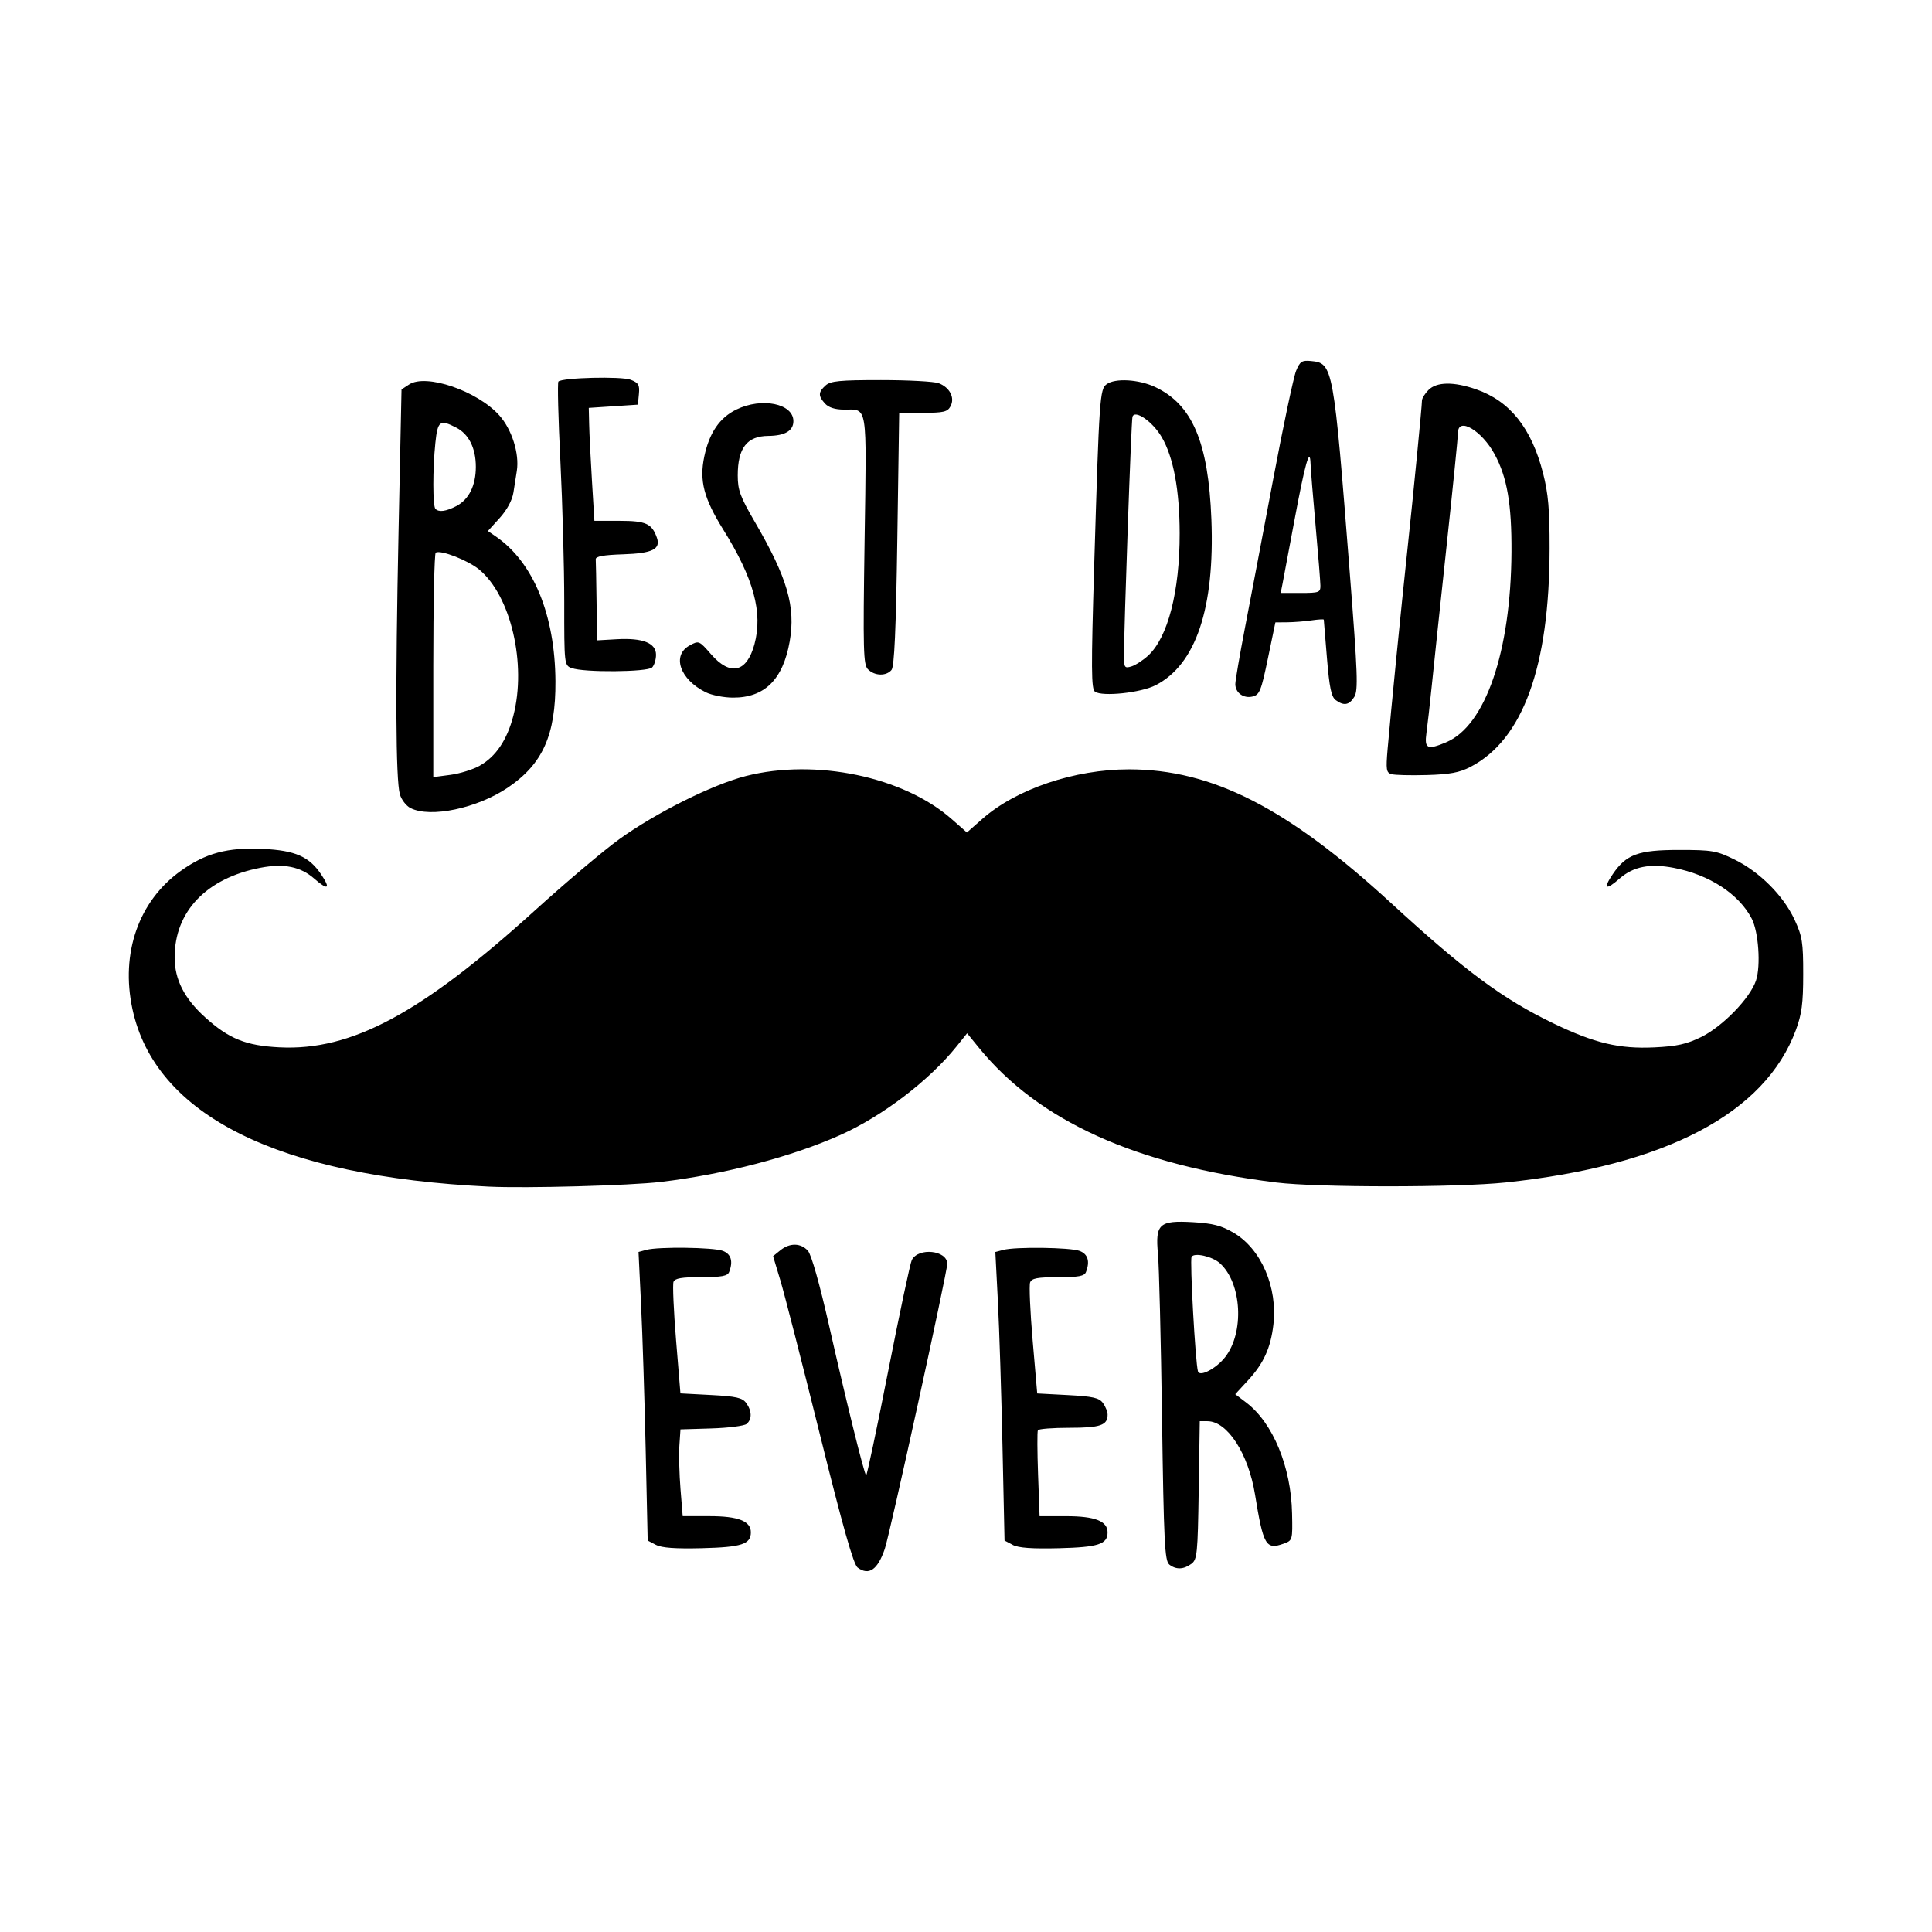<svg width="1500" height="1500" viewBox="0 0 1500 1500" xmlns="http://www.w3.org/2000/svg">
  <!-- Original SVG transformiert und zentriert -->
  <svg x="100.0" y="280.151" width="1300" height="939.698" viewBox="0 0 473.85 342.52">
    /2000/svg" viewBox="0 0 473.85 342.52">
  <path id="path982" d="M206.26,341.51c-1.17-.86-4.17-11.44-10.7-37.75-4.99-20.11-10.01-39.67-11.15-43.47l-2.08-6.91,2.05-1.66c2.67-2.16,5.78-2.11,7.8.12.99,1.1,3.32,9.33,6.08,21.54,4.78,21.13,9.8,41.45,10.4,42.04.2.2,3.01-13.07,6.24-29.49,3.23-16.42,6.24-30.58,6.69-31.46,1.86-3.63,10.03-2.76,10.03,1.07,0,2.38-16.24,76.47-17.68,80.68-2.03,5.93-4.5,7.63-7.68,5.29h0ZM294.44,340.62c-1.27-1.01-1.54-6.32-2.04-41.46-.32-22.17-.83-43.04-1.15-46.38-.8-8.54.34-9.57,9.9-9.02,5.61.33,8.03.95,11.48,2.97,7.83,4.59,12.53,15.45,11.28,26.08-.77,6.53-2.76,10.92-7.11,15.64l-3.68,3.99,3.14,2.39c7.54,5.75,12.67,18.17,12.94,31.33.16,7.61.15,7.66-2.44,8.59-4.96,1.78-5.71.47-8.04-13.9-1.87-11.58-7.83-20.77-13.46-20.77h-2.18l-.3,19.53c-.28,18.07-.43,19.63-2.1,20.85-2.22,1.62-4.34,1.67-6.26.16h0ZM310.24,281.98c5.51-7,4.75-20.98-1.45-26.59-2.14-1.94-7.23-3.1-8.02-1.83-.55.89,1.07,30.02,1.8,32.43.5,1.64,5.14-.79,7.67-4.01h0ZM149.16,335.07l-2.32-1.22-.57-25.92c-.32-14.25-.9-32.63-1.3-40.83l-.72-14.91,2.22-.6c3.46-.93,18.97-.72,21.62.28,2.36.9,2.98,2.94,1.81,5.97-.45,1.17-2.06,1.47-7.9,1.47-5.54,0-7.47.33-7.85,1.34-.28.73.04,8.13.72,16.45l1.24,15.11,8.65.46c7.16.38,8.87.77,9.96,2.26,1.64,2.25,1.68,4.62.11,5.93-.66.55-5.15,1.12-9.96,1.27l-8.75.27-.31,4.63c-.16,2.55-.02,8.07.32,12.28l.62,7.64h7.59c8.12,0,11.7,1.4,11.7,4.57,0,3.37-2.61,4.22-13.81,4.5-7.55.19-11.43-.09-13.06-.95h0ZM250.15,335.07l-2.32-1.22-.58-26.84c-.32-14.76-.9-33.14-1.3-40.83l-.72-13.98,2.22-.59c3.46-.93,18.97-.72,21.62.28,2.36.9,2.98,2.94,1.81,5.97-.45,1.17-2.06,1.47-7.9,1.47s-7.46.3-7.91,1.48c-.31.81.01,8.21.72,16.45l1.29,14.97,8.65.46c7.16.38,8.87.77,9.96,2.26.72.99,1.31,2.47,1.31,3.29,0,3-2.08,3.71-10.79,3.71-4.71,0-8.73.31-8.94.69-.21.38-.18,6.01.05,12.51l.43,11.81h7.56c8.09,0,11.68,1.4,11.68,4.57,0,3.37-2.61,4.22-13.81,4.5-7.55.19-11.43-.09-13.06-.95h0ZM101.91,233.7c-59.64-2.86-94.44-20.2-100.89-50.29-3.39-15.8,1.77-30.54,13.68-39.06,7.04-5.04,13.25-6.7,23.25-6.23,9.14.44,13.08,2.16,16.48,7.21,2.79,4.14,1.95,4.63-1.98,1.18-3.84-3.37-8.56-4.32-15.17-3.05-15.28,2.93-24.31,12.35-24.31,25.36,0,6.27,2.73,11.63,8.64,16.97,6.73,6.08,11.52,8.01,21.04,8.49,20.36,1.02,40.14-9.59,72.38-38.83,8.62-7.82,19.3-16.84,23.74-20.05,10.34-7.47,26.39-15.48,35.87-17.9,19.71-5.02,44.59.18,58.2,12.16l4.34,3.82,4.37-3.85c9.6-8.45,26.08-14.02,41.49-14.02,23.52,0,44.85,10.88,74.2,37.86,20.93,19.24,31.66,27.18,46.07,34.1,11.56,5.55,18.53,7.2,28.47,6.72,6.31-.3,9.08-.92,13.18-2.92,6.07-2.97,13.9-11.04,15.54-16.02,1.38-4.19.71-13.81-1.23-17.52-3.65-6.98-12-12.42-22.04-14.34-6.76-1.3-11.46-.37-15.33,3.02-3.93,3.45-4.77,2.96-1.98-1.18,3.81-5.65,7.23-6.91,18.77-6.91,9.4,0,10.62.21,15.74,2.72,7.09,3.48,13.81,10.21,16.96,16.98,2.2,4.75,2.47,6.4,2.46,15.51,0,8.23-.41,11.26-2.07,15.75-8.75,23.62-36.84,38.37-82.19,43.15-13.62,1.44-53.25,1.44-64.86,0-39.62-4.9-67.22-17.39-84.09-38.06l-3.4-4.17-2.98,3.71c-7.75,9.65-20.89,19.68-32.77,25.02-13.73,6.18-32.9,11.2-50.95,13.34-8.67,1.03-38.16,1.84-48.64,1.33h0ZM79.74,126.58c-1.24-.63-2.6-2.4-3.03-3.92-1.17-4.19-1.3-29.79-.37-74.42l.84-40.14,2.15-1.41c4.79-3.14,19.27,1.8,25.49,8.71,3.57,3.96,5.76,10.86,4.99,15.74-.22,1.42-.66,4.17-.96,6.11-.35,2.22-1.8,4.9-3.89,7.22l-3.34,3.69,2.23,1.53c10.63,7.29,16.78,22.21,16.89,41,.09,15.17-3.59,23.41-13.48,30.09-8.66,5.86-21.91,8.65-27.52,5.79h0ZM99.33,114.56c4.54-2.55,7.71-7.26,9.49-14.1,3.81-14.67-.7-33.97-9.65-41.39-3.16-2.62-10.88-5.63-12.31-4.8-.38.22-.69,14.61-.69,31.97v31.57l4.84-.64c2.66-.35,6.41-1.52,8.33-2.6h0ZM92.68,41.11c3.55-1.84,5.53-5.81,5.53-11.1s-1.98-9.27-5.53-11.1c-4.64-2.4-5.27-1.94-5.92,4.29-.78,7.42-.76,17.92.02,18.7.99.99,2.98.72,5.9-.79h0ZM357.34,116.97c-1.48-.43-1.6-1.24-1.1-7.12.82-9.52,3.89-40.49,5.58-56.21,1.73-16.15,4.13-40.78,4.14-42.39,0-.64.84-1.99,1.86-3.01,2.31-2.31,7.11-2.38,13.44-.19,9.58,3.31,15.7,10.97,18.97,23.75,1.48,5.77,1.87,10.26,1.85,21.29-.04,33.48-7.52,54.1-22.41,61.83-3.1,1.61-5.82,2.11-12.31,2.3-4.59.13-9.09.02-10.01-.25h0ZM372.81,107.94c11.1-4.64,18.32-25.67,18.48-53.84.07-13.56-1.21-21.06-4.75-27.63-3.62-6.72-10.38-10.72-10.38-6.14,0,1.04-1.46,15.53-3.25,32.2-1.79,16.67-3.68,34.47-4.19,39.57-.52,5.1-1.19,11.04-1.49,13.2-.62,4.48.23,4.89,5.59,2.65h0ZM341.56,96.01c-1.25-.91-1.79-3.5-2.48-11.81-.48-5.85-.89-10.78-.9-10.95,0-.17-1.58-.08-3.49.2-1.91.28-4.99.52-6.84.54l-3.37.03-2.12,10.21c-1.89,9.11-2.35,10.27-4.29,10.76-2.57.65-4.93-1.03-4.93-3.51,0-.97,1.23-8.11,2.72-15.87,1.5-7.76,5.08-26.61,7.96-41.9,2.88-15.29,5.82-29.18,6.52-30.87,1.12-2.7,1.65-3.04,4.27-2.78,6.19.6,6.35,1.47,10.93,60.05,2.23,28.47,2.4,33.17,1.28,34.98-1.46,2.36-2.95,2.62-5.27.92h0ZM337.22,63.6c-.01-1.15-.62-8.76-1.36-16.91s-1.38-16.07-1.43-17.6c-.16-5.01-1.57-.02-4.59,16.21-1.56,8.41-3.07,16.43-3.35,17.84l-.51,2.55h5.63c5.23,0,5.63-.15,5.61-2.08h0ZM163.27,93.79c-7.34-3.62-9.68-10.47-4.53-13.26,2.58-1.4,2.67-1.36,6.05,2.52,5.43,6.24,10.09,5.16,12.26-2.82,2.43-8.97-.19-18.62-8.82-32.47-5.51-8.86-6.81-13.83-5.37-20.67,1.41-6.71,4.32-10.98,9.07-13.3,7.21-3.52,16.15-1.7,16.15,3.28,0,2.73-2.4,4.14-7.12,4.18-6.02.05-8.63,3.43-8.63,11.18,0,4.17.68,6.01,4.9,13.26,9.14,15.69,11.53,23.92,9.8,33.73-1.9,10.78-7.11,15.94-16.08,15.89-2.56-.01-6.01-.69-7.68-1.52h0ZM273.43,93.63c-1.07-.73-1.11-6.39-.22-35.95,1.42-47.31,1.58-49.65,3.51-51.06,2.41-1.77,9.11-1.38,13.73.79,10.53,4.95,15.07,15.63,15.92,37.43.98,25.16-4.4,41.14-15.8,46.97-4.17,2.13-15,3.28-17.14,1.83h0ZM288.48,83.41c5.58-5.14,8.94-18.17,8.91-34.6-.02-12.24-1.76-21.56-5.09-27.24-2.56-4.38-7.61-7.87-8.27-5.72-.34,1.1-2.41,59.81-2.39,67.73,0,3.24.19,3.48,2.09,2.91,1.15-.35,3.28-1.73,4.74-3.07ZM209.21,87.34c-1.35-1.35-1.45-5.06-.98-36.69.58-39.14.95-36.82-5.88-36.85-2.48,0-4.32-.6-5.33-1.71-1.96-2.17-1.93-3.22.16-5.11,1.42-1.28,3.97-1.53,15.69-1.53,7.7,0,15.04.4,16.32.88,3.15,1.2,4.65,4.12,3.36,6.53-.85,1.59-1.94,1.85-7.76,1.85h-6.77l-.53,35.72c-.38,25.8-.84,36.09-1.65,37.06-1.48,1.78-4.76,1.71-6.62-.16h0ZM125.3,86.96c-2.06-.83-2.08-1.04-2.07-18.7,0-9.83-.49-27.76-1.09-39.86-.61-12.1-.86-22.24-.56-22.54,1.11-1.11,17.86-1.52,20.46-.5,2.22.87,2.56,1.47,2.32,4.03l-.29,3.01-6.95.46-6.95.46.11,4.63c.05,2.55.41,9.74.79,15.98l.69,11.35h7.18c7.39,0,9.09.77,10.5,4.77,1.14,3.24-1.27,4.43-9.52,4.7-5.61.18-7.85.59-7.78,1.42.05.64.15,6.06.23,12.04l.15,10.89,5.63-.32c7.32-.41,11.05,1.08,11.05,4.41,0,1.36-.5,2.98-1.11,3.59-1.32,1.32-19.53,1.45-22.75.16h-.01Z"/>

  </svg>
</svg>
